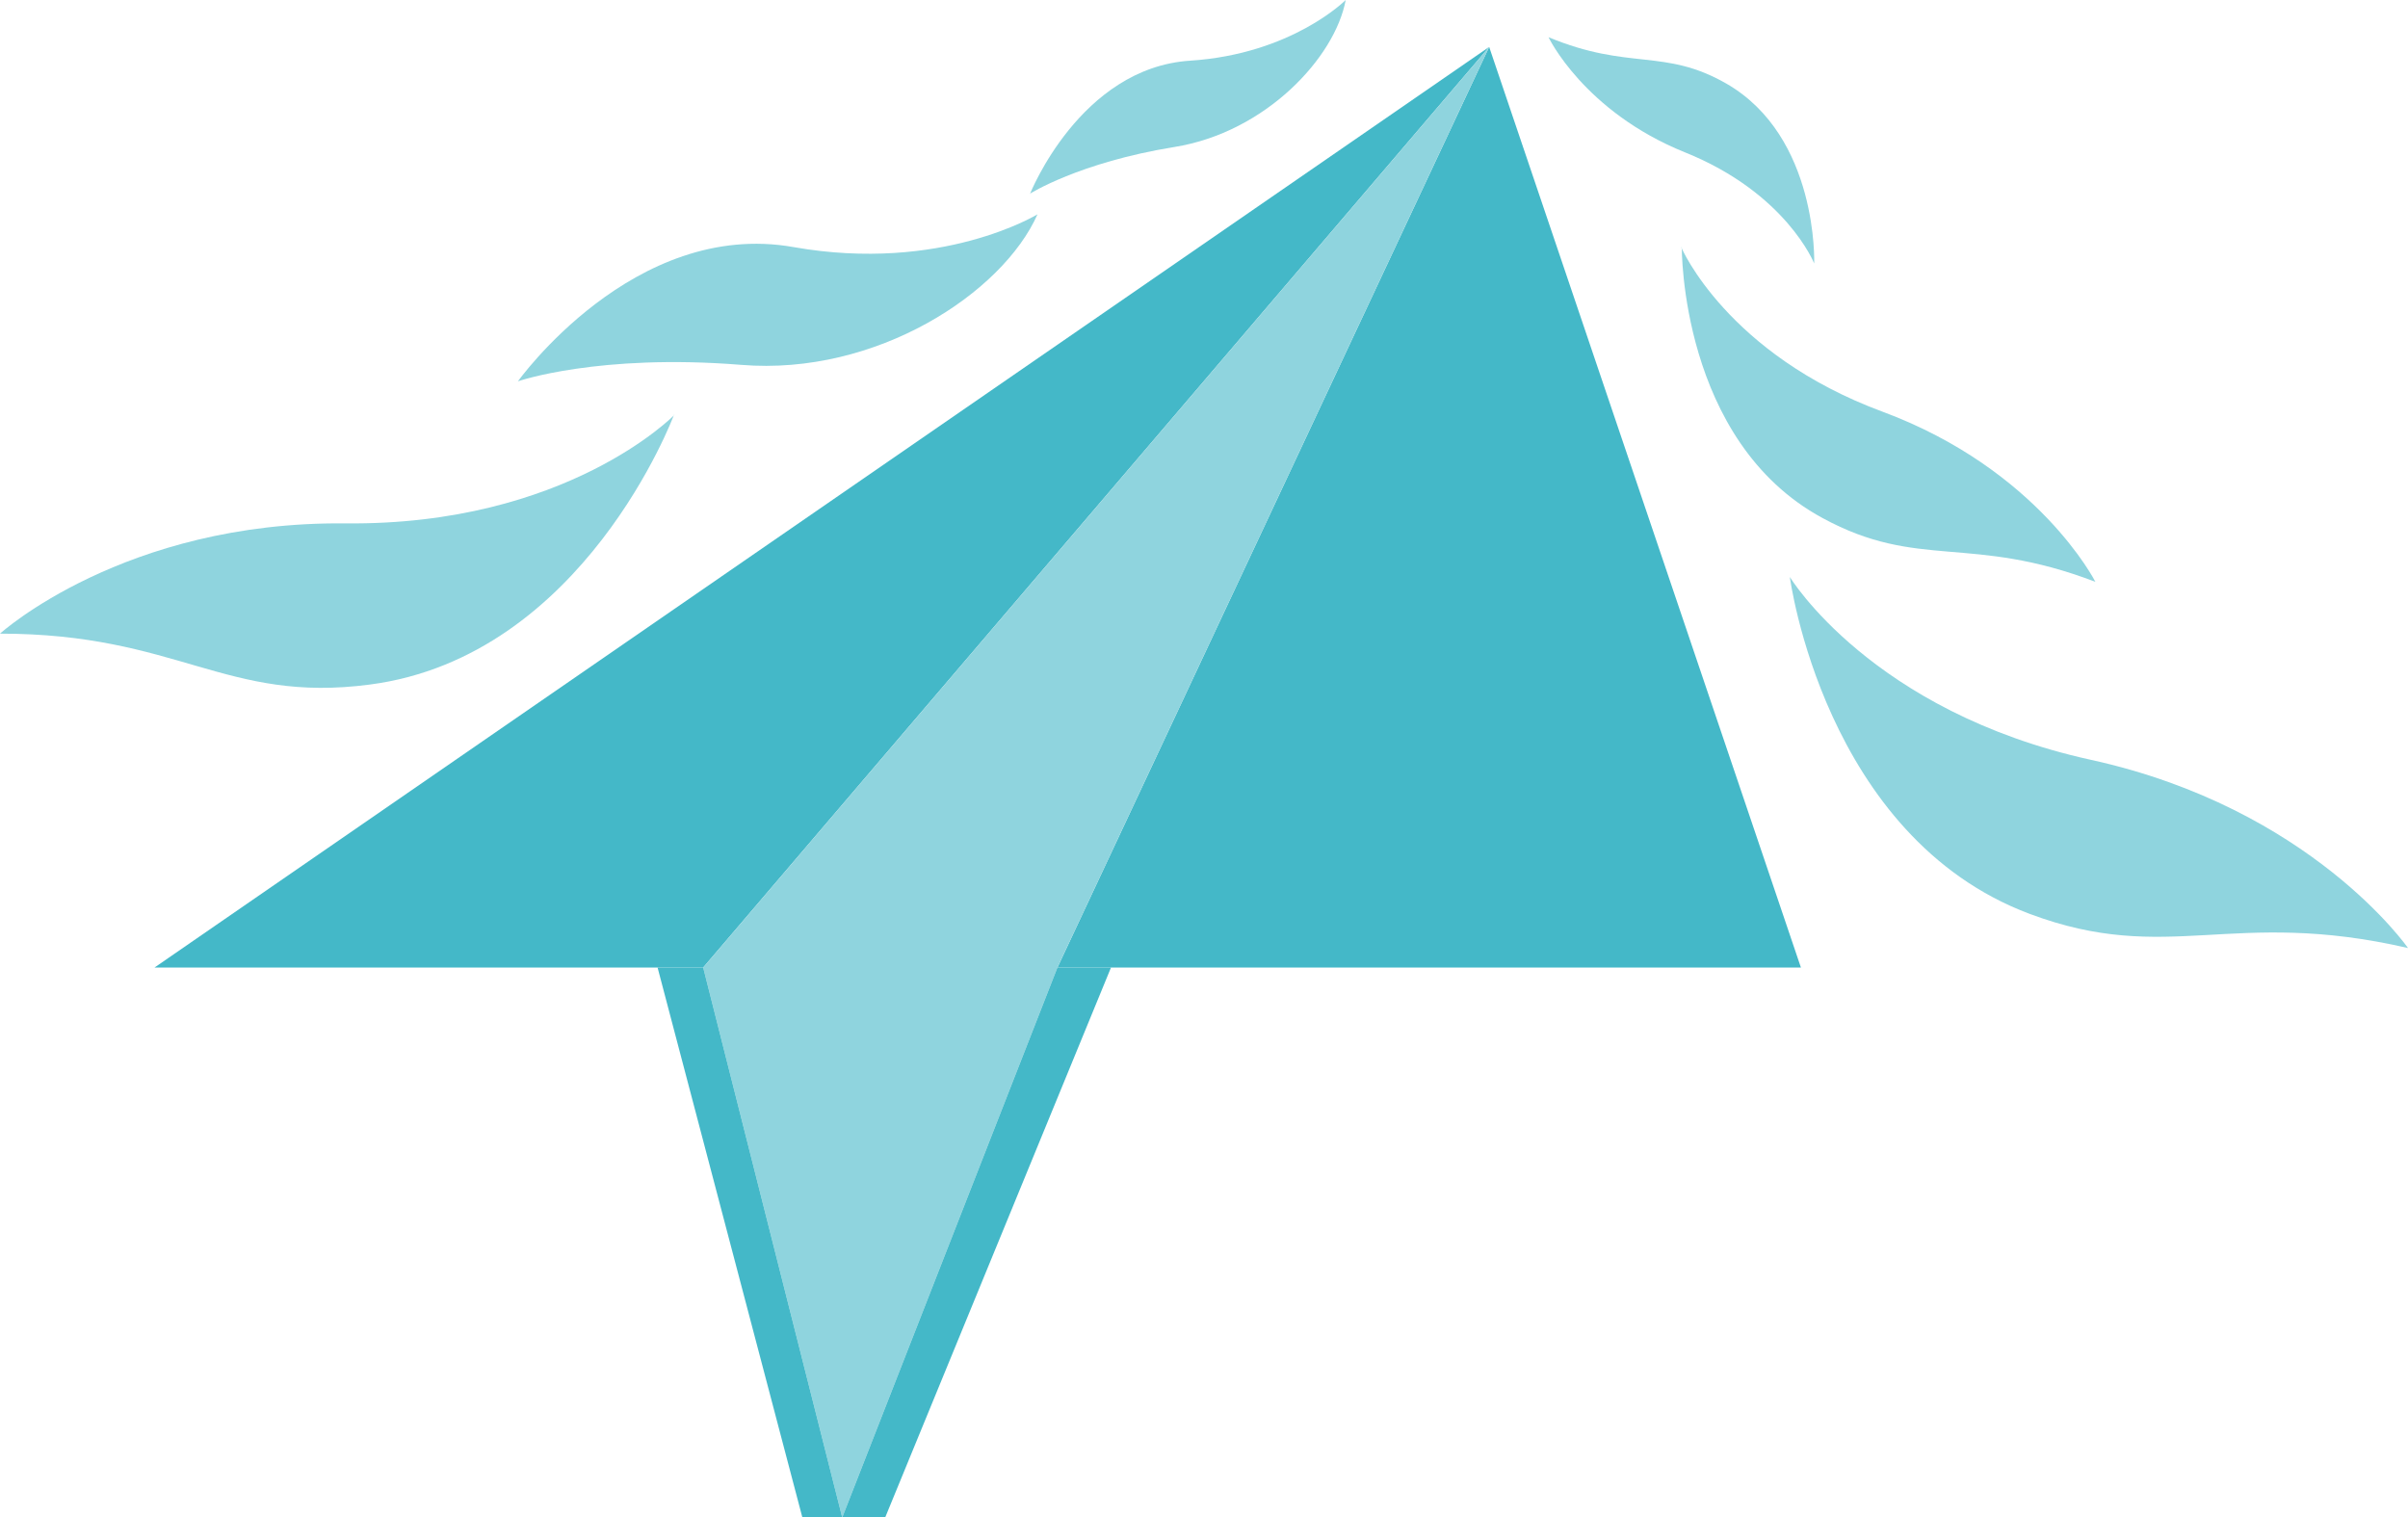 <svg height="34.27" overflow="visible" viewBox="0 0 54.38 34.27" width="54.38" xmlns="http://www.w3.org/2000/svg"><g><defs><path id="path-169761308051430134" d="M20.4 26.29 C20.4 26.29 17.97 28.79 12.97 28.74 C7.97 28.69 5.17 31.23 5.17 31.23 C9.19 31.23 10.26 32.81 13.52 32.38 C18.36 31.75 20.39 26.29 20.39 26.29 C20.39 26.29 20.4 26.29 20.4 26.29 Z" vector-effect="non-scaling-stroke"/></defs> <path d="M15.23 9.37 C15.23 9.37 12.8 11.87 7.8 11.82 C2.8 11.77 0 14.31 0 14.31 C4.02 14.31 5.09 15.89 8.35 15.46 C13.19 14.83 15.22 9.37 15.22 9.37 C15.22 9.37 15.23 9.37 15.23 9.37 Z" style="stroke-width: 0; stroke-linecap: butt; stroke-linejoin: miter; fill: rgb(143, 212, 222);" vector-effect="non-scaling-stroke"/></g><g><defs><path id="path-169761308051330132" d="M46.14 22.87 C46.14 22.87 45.51 21.28 43.22 20.36 C40.94 19.44 40.14 17.76 40.14 17.76 C41.97 18.52 42.75 18 44.16 18.81 C46.24 20.01 46.14 22.87 46.14 22.87 Z" vector-effect="non-scaling-stroke"/></defs> <path d="M40.97 5.95 C40.97 5.95 40.34 4.36 38.05 3.44 C35.77 2.52 34.97 0.84 34.97 0.84 C36.8 1.6 37.58 1.08 38.99 1.89 C41.07 3.09 40.97 5.95 40.97 5.95 Z" style="stroke-width: 0; stroke-linecap: butt; stroke-linejoin: miter; fill: rgb(143, 212, 222);" vector-effect="non-scaling-stroke"/></g><g><defs><path id="path-169761308051330130" d="M43.14 22.51 C43.14 22.51 44.17 24.92 47.69 26.22 C51.21 27.53 52.49 30.06 52.49 30.06 C49.67 28.98 48.5 29.8 46.33 28.62 C43.11 26.88 43.15 22.5 43.15 22.5 C43.15 22.5 43.14 22.51 43.14 22.51 Z" vector-effect="non-scaling-stroke"/></defs> <path d="M37.97 5.59 C37.97 5.59 39 8 42.52 9.3 C46.04 10.61 47.32 13.14 47.32 13.14 C44.5 12.06 43.33 12.88 41.16 11.7 C37.94 9.96 37.98 5.58 37.98 5.58 C37.98 5.58 37.97 5.59 37.97 5.59 Z" style="stroke-width: 0; stroke-linecap: butt; stroke-linejoin: miter; fill: rgb(143, 212, 222);" vector-effect="non-scaling-stroke"/></g><g><defs><path id="path-169761308051330128" d="M45.59 29.95 C45.59 29.95 47.43 32.99 52.39 34.08 C57.36 35.17 59.55 38.33 59.55 38.33 C55.56 37.41 54.14 38.73 51.01 37.56 C46.36 35.82 45.59 29.95 45.59 29.95 Z" vector-effect="non-scaling-stroke"/></defs> <path d="M40.42 13.03 C40.42 13.03 42.26 16.07 47.22 17.16 C52.19 18.25 54.38 21.41 54.38 21.41 C50.39 20.49 48.97 21.81 45.84 20.64 C41.19 18.9 40.42 13.03 40.42 13.03 Z" style="stroke-width: 0; stroke-linecap: butt; stroke-linejoin: miter; fill: rgb(143, 212, 222);" vector-effect="non-scaling-stroke"/></g><g><defs><path id="path-169761308050130126" d="M28.43 21.3 C28.43 21.3 29.56 18.45 32.05 18.29 C34.35 18.14 35.56 16.92 35.56 16.92 C35.32 18.22 33.75 19.91 31.69 20.24 C29.53 20.59 28.42 21.3 28.42 21.3 C28.42 21.3 28.43 21.3 28.43 21.3 Z" vector-effect="non-scaling-stroke"/></defs> <path d="M23.26 4.38 C23.26 4.38 24.39 1.53 26.88 1.37 C29.18 1.22 30.39 0 30.39 0 C30.15 1.3 28.58 2.99 26.52 3.32 C24.36 3.67 23.25 4.38 23.25 4.38 C23.25 4.38 23.26 4.38 23.26 4.38 Z" style="stroke-width: 0; stroke-linecap: butt; stroke-linejoin: miter; fill: rgb(143, 212, 222);" vector-effect="non-scaling-stroke"/></g><g><defs><path id="path-169761308050130124" d="M16.86 25.54 C16.86 25.54 19.48 21.86 23.09 22.5 C26.43 23.09 28.6 21.76 28.6 21.76 C27.81 23.54 24.96 25.41 21.91 25.16 C18.69 24.9 16.87 25.53 16.87 25.53 C16.87 25.53 16.86 25.54 16.86 25.54 Z" vector-effect="non-scaling-stroke"/></defs> <path d="M11.69 8.62 C11.69 8.62 14.31 4.94 17.92 5.58 C21.26 6.17 23.43 4.84 23.43 4.84 C22.64 6.62 19.79 8.49 16.74 8.24 C13.52 7.98 11.7 8.61 11.7 8.61 C11.7 8.61 11.69 8.62 11.69 8.62 Z" style="stroke-width: 0; stroke-linecap: butt; stroke-linejoin: miter; fill: rgb(143, 212, 222);" vector-effect="non-scaling-stroke"/></g><g><defs><path id="path-169761308050030122" d="M38.8 17.98 C38.8 17.98 8.66 38.77 8.66 38.77 C8.66 38.77 21.05 38.77 21.05 38.77 C21.05 38.77 38.8 17.98 38.8 17.98 Z" vector-effect="non-scaling-stroke"/></defs> <path d="M33.63 1.06 C33.63 1.06 3.49 21.85 3.49 21.85 C3.49 21.85 15.88 21.85 15.88 21.85 C15.88 21.85 33.63 1.06 33.63 1.06 Z" style="stroke-width: 0; stroke-linecap: butt; stroke-linejoin: miter; fill: rgb(68, 184, 200);" vector-effect="non-scaling-stroke"/></g><g><defs><path id="path-169761308050030120" d="M29.05 38.77 C29.05 38.77 45.84 38.77 45.84 38.77 C45.84 38.77 38.8 17.98 38.8 17.98 C38.8 17.98 29.05 38.77 29.05 38.77 Z" vector-effect="non-scaling-stroke"/></defs> <path d="M23.88 21.85 C23.88 21.85 40.67 21.85 40.67 21.85 C40.67 21.85 33.63 1.06 33.63 1.06 C33.63 1.06 23.88 21.85 23.88 21.85 Z" style="stroke-width: 0; stroke-linecap: butt; stroke-linejoin: miter; fill: rgb(68, 184, 200);" vector-effect="non-scaling-stroke"/></g><g><defs><path id="path-169761308049930118" d="M21.05 38.77 C21.05 38.77 24.19 51.19 24.19 51.19 C24.19 51.19 29.05 38.77 29.05 38.77 C29.05 38.77 38.8 17.98 38.8 17.98 C38.8 17.98 21.05 38.77 21.05 38.77 Z" vector-effect="non-scaling-stroke"/></defs> <path d="M15.88 21.85 C15.88 21.85 19.02 34.27 19.02 34.27 C19.02 34.27 23.88 21.85 23.88 21.85 C23.88 21.85 33.63 1.06 33.63 1.06 C33.63 1.06 15.88 21.85 15.88 21.85 Z" style="stroke-width: 0; stroke-linecap: butt; stroke-linejoin: miter; fill: rgb(143, 212, 222);" vector-effect="non-scaling-stroke"/></g><g><defs><path id="path-169761308049930116" d="M29.05 38.77 C29.05 38.77 24.19 51.19 24.19 51.19 C24.19 51.19 25.16 51.19 25.16 51.19 C25.16 51.19 30.26 38.77 30.26 38.77 C30.26 38.77 29.05 38.77 29.05 38.77 Z" vector-effect="non-scaling-stroke"/></defs> <path d="M23.88 21.85 C23.88 21.85 19.02 34.27 19.02 34.27 C19.02 34.27 19.99 34.27 19.99 34.27 C19.99 34.27 25.09 21.85 25.09 21.85 C25.09 21.85 23.88 21.85 23.88 21.85 Z" style="stroke-width: 0; stroke-linecap: butt; stroke-linejoin: miter; fill: rgb(68, 184, 200);" vector-effect="non-scaling-stroke"/></g><g><defs><path id="path-169761308049830114" d="M20.02 38.77 C20.02 38.77 23.29 51.19 23.29 51.19 C23.29 51.19 24.19 51.19 24.19 51.19 C24.19 51.19 21.05 38.77 21.05 38.77 C21.05 38.77 20.02 38.77 20.02 38.77 Z" vector-effect="non-scaling-stroke"/></defs> <path d="M14.85 21.85 C14.85 21.85 18.12 34.27 18.12 34.27 C18.12 34.27 19.02 34.27 19.02 34.27 C19.02 34.27 15.88 21.85 15.88 21.85 C15.88 21.85 14.85 21.85 14.85 21.85 Z" style="stroke-width: 0; stroke-linecap: butt; stroke-linejoin: miter; fill: rgb(68, 184, 200);" vector-effect="non-scaling-stroke"/></g></svg>